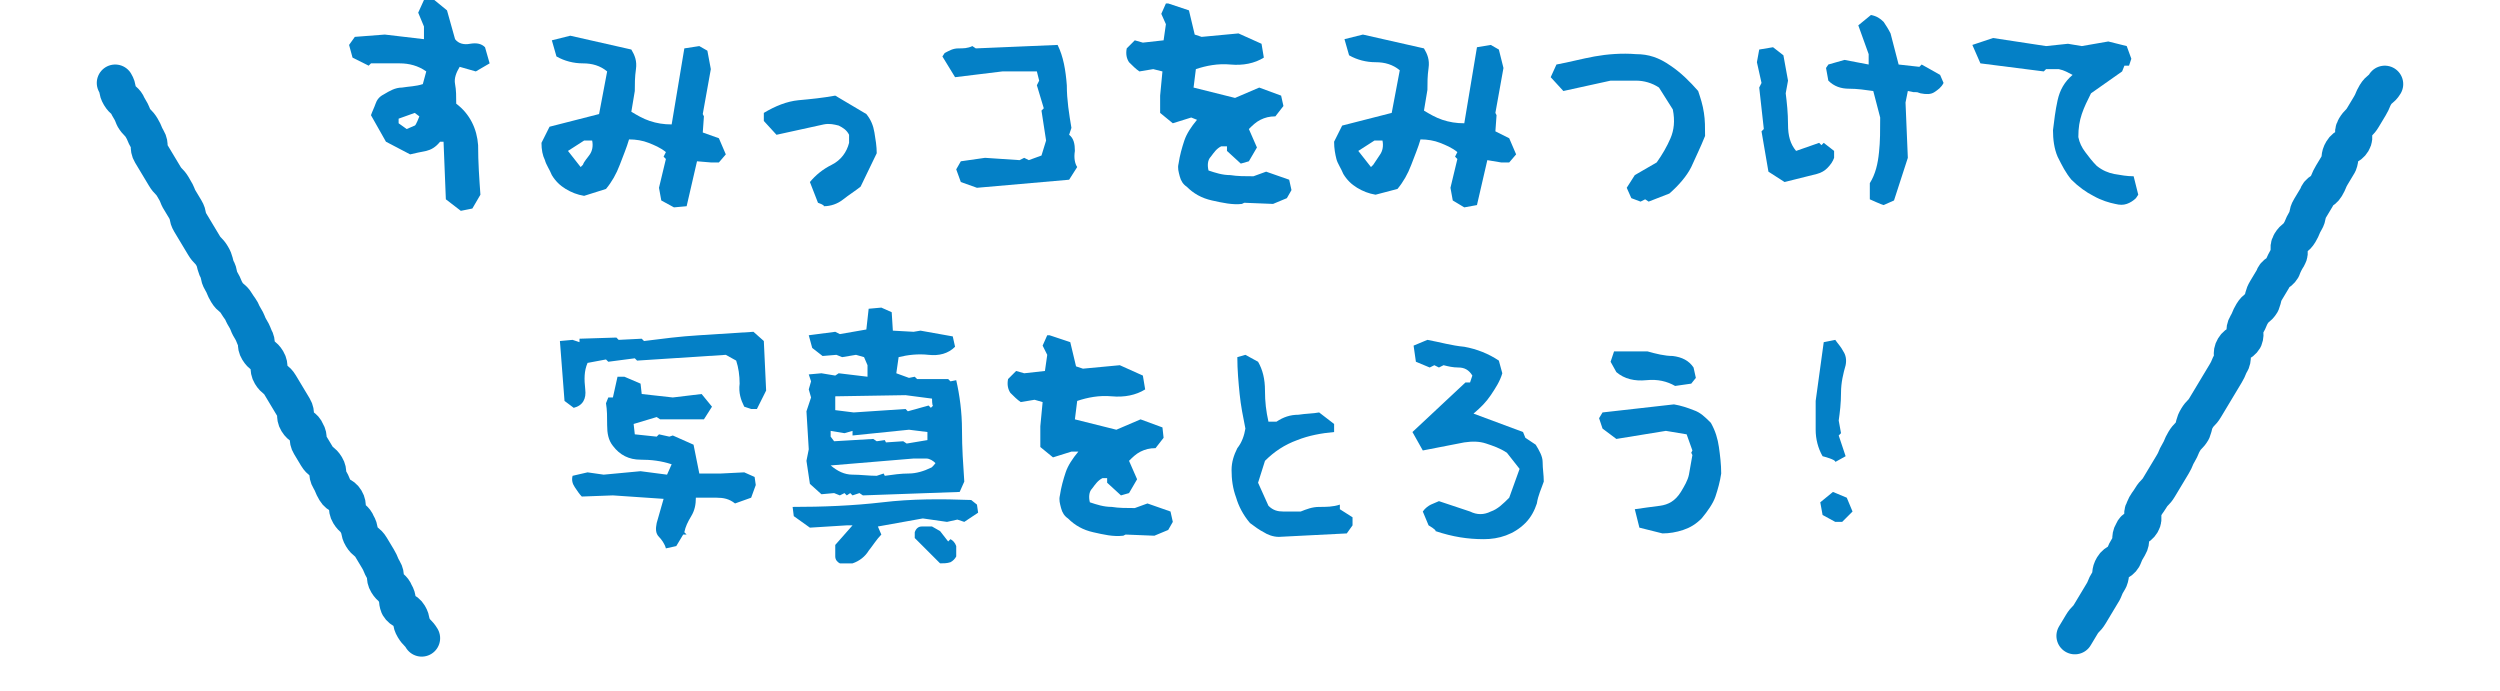 <?xml version="1.0" encoding="utf-8"?>
<!-- Generator: Adobe Illustrator 26.5.0, SVG Export Plug-In . SVG Version: 6.00 Build 0)  -->
<svg version="1.1" id="_レイヤー_2" xmlns="http://www.w3.org/2000/svg" xmlns:xlink="http://www.w3.org/1999/xlink" x="0px"
	 y="0px" viewBox="0 0 217 60" style="enable-background:new 0 0 217 60;" xml:space="preserve">
<style type="text/css">
	.st0{fill:none;stroke:#0480C6;stroke-width:3.2;stroke-linecap:round;stroke-linejoin:round;}
	.st1{fill:#0480C6;}
</style>
<g id="_レイヤー_1-2">
	<path class="st0" d="M10,7.2c0.3,0.5,0.1,0.6,0.4,1.1c0.3,0.5,0.5,0.4,0.7,0.9c0.3,0.5,0.3,0.5,0.5,1c0.3,0.5,0.4,0.4,0.7,0.9
		c0.3,0.5,0.2,0.5,0.5,1c0.3,0.5,0,0.7,0.3,1.2c0.3,0.5,0.3,0.5,0.6,1c0.3,0.5,0.3,0.5,0.6,1c0.3,0.5,0.4,0.4,0.7,0.9
		c0.3,0.5,0.3,0.5,0.5,1c0.3,0.5,0.3,0.5,0.6,1c0.3,0.5,0.1,0.6,0.4,1.1c0.3,0.5,0.3,0.5,0.6,1c0.3,0.5,0.3,0.5,0.6,1
		c0.3,0.5,0.4,0.4,0.7,0.9c0.3,0.5,0.2,0.6,0.4,1.1c0.3,0.5,0.1,0.6,0.4,1.1c0.3,0.5,0.2,0.5,0.5,1c0.3,0.5,0.5,0.4,0.8,0.9
		c0.3,0.5,0.4,0.5,0.6,1c0.3,0.5,0.3,0.5,0.5,1c0.3,0.5,0.3,0.5,0.5,1c0.3,0.5,0,0.6,0.3,1.1c0.3,0.5,0.5,0.4,0.8,0.9
		c0.3,0.5,0,0.7,0.3,1.2c0.3,0.5,0.5,0.4,0.8,0.9c0.3,0.5,0.3,0.5,0.6,1c0.3,0.5,0.3,0.5,0.6,1c0.3,0.5,0,0.7,0.3,1.2
		c0.3,0.5,0.6,0.4,0.8,0.9c0.3,0.5,0,0.6,0.3,1.1c0.3,0.5,0.3,0.5,0.6,1c0.3,0.5,0.5,0.4,0.8,0.9c0.3,0.5,0,0.6,0.3,1.1
		c0.3,0.5,0.2,0.5,0.5,1c0.3,0.5,0.6,0.3,0.9,0.8c0.3,0.5,0,0.7,0.3,1.2c0.3,0.5,0.5,0.4,0.7,0.9c0.3,0.5,0.1,0.6,0.4,1.1
		s0.5,0.4,0.8,0.9c0.3,0.5,0.3,0.5,0.6,1c0.3,0.5,0.2,0.5,0.5,1c0.3,0.5,0,0.6,0.3,1.1c0.3,0.5,0.5,0.4,0.7,0.9
		c0.3,0.5,0.1,0.6,0.3,1.1c0.3,0.5,0.6,0.3,0.9,0.8c0.3,0.5,0.1,0.6,0.4,1.1s0.4,0.4,0.7,0.9"/>
	<path class="st0" d="M207,7.3c-0.3,0.5-0.5,0.4-0.8,0.9c-0.3,0.5-0.2,0.5-0.5,1c-0.3,0.5-0.3,0.5-0.6,1c-0.3,0.5-0.4,0.4-0.7,0.9
		c-0.3,0.5,0.1,0.7-0.2,1.2c-0.3,0.5-0.6,0.3-0.9,0.8c-0.3,0.5-0.1,0.6-0.3,1.1c-0.3,0.5-0.3,0.5-0.6,1c-0.3,0.5-0.2,0.5-0.5,1
		c-0.3,0.5-0.6,0.3-0.8,0.9c-0.3,0.5-0.3,0.5-0.6,1c-0.3,0.5-0.1,0.6-0.4,1.1c-0.3,0.5-0.2,0.5-0.5,1c-0.3,0.5-0.5,0.4-0.8,0.9
		c-0.3,0.5,0.1,0.7-0.2,1.2c-0.2,0.3-0.4,0.7-0.5,1c-0.3,0.5-0.6,0.3-0.8,0.9c-0.3,0.5-0.3,0.5-0.6,1c-0.3,0.5-0.2,0.6-0.4,1.1
		c-0.3,0.5-0.5,0.4-0.8,0.9c-0.3,0.5-0.2,0.5-0.5,1c-0.3,0.5,0,0.7-0.2,1.2c-0.3,0.5-0.6,0.3-0.9,0.8c-0.3,0.5,0,0.7-0.2,1.2
		c-0.3,0.5-0.2,0.5-0.5,1c-0.3,0.5-0.3,0.5-0.6,1c-0.3,0.5-0.3,0.5-0.6,1c-0.3,0.5-0.3,0.5-0.6,1c-0.3,0.5-0.4,0.4-0.7,0.9
		c-0.3,0.5-0.2,0.6-0.4,1.1c-0.3,0.5-0.4,0.4-0.7,0.9c-0.3,0.5-0.2,0.5-0.5,1c-0.3,0.5-0.2,0.5-0.5,1c-0.3,0.5-0.3,0.5-0.6,1
		c-0.3,0.5-0.3,0.5-0.6,1c-0.3,0.5-0.4,0.4-0.7,0.9c-0.3,0.5-0.4,0.5-0.6,1c-0.3,0.5,0.1,0.7-0.2,1.2c-0.3,0.5-0.6,0.3-0.8,0.8
		c-0.3,0.5,0,0.7-0.3,1.2c-0.3,0.5-0.3,0.5-0.5,1c-0.3,0.5-0.6,0.3-0.9,0.8c-0.3,0.5-0.1,0.6-0.3,1.1c-0.3,0.5-0.3,0.5-0.5,1
		c-0.3,0.5-0.3,0.5-0.6,1c-0.3,0.5-0.3,0.5-0.6,1c-0.3,0.5-0.4,0.4-0.7,0.9s-0.3,0.5-0.6,1"/>
	<g>
		<path class="st1" d="M38.7,17.3l-0.2-5h-0.3c-0.4,0.5-0.8,0.7-1.2,0.8c-0.5,0.1-1,0.2-1.4,0.3l-2.1-1.1L32.2,10
			c0.1-0.3,0.3-0.7,0.4-1c0.1-0.3,0.3-0.6,0.7-0.8c0.5-0.3,1-0.6,1.6-0.6c0.6-0.1,1.2-0.1,1.8-0.3L37,6.2c-0.7-0.5-1.5-0.7-2.3-0.7
			h-2.5L32,5.7L30.6,5l-0.3-1.1l0.5-0.7L33.4,3l3.4,0.4V2.3l-0.5-1.2L36.8,0h0.9l1.1,0.9l0.7,2.5c0.3,0.4,0.8,0.5,1.3,0.4
			c0.6-0.1,1,0,1.3,0.3l0.4,1.4l-1.2,0.7l-1.4-0.4c-0.3,0.5-0.5,1-0.4,1.5c0.1,0.5,0.1,1.1,0.1,1.7c1.2,0.9,1.8,2.2,1.9,3.6
			c0,1.5,0.1,2.9,0.2,4.3L41,18.1L40,18.3L38.7,17.3L38.7,17.3z M36.4,10.1l-0.4-0.3l-1.4,0.5v0.4l0.7,0.5l0.7-0.3
			C36.1,10.9,36.4,10.1,36.4,10.1z"/>
		<path class="st1" d="M57.4,17.4l-0.2-1.1l0.6-2.5l-0.2-0.2l0.2-0.4c-0.5-0.4-1-0.6-1.5-0.8c-0.5-0.2-1.1-0.3-1.7-0.3
			c-0.2,0.7-0.5,1.4-0.8,2.2c-0.3,0.8-0.7,1.5-1.2,2.1L50.7,17c-0.6-0.1-1.1-0.3-1.6-0.6s-0.9-0.7-1.2-1.2c-0.2-0.5-0.5-0.9-0.6-1.3
			C47.1,13.5,47,13,47,12.4l0.7-1.4l4.3-1.1l0.7-3.7c-0.6-0.5-1.3-0.7-2.1-0.7c-0.8,0-1.6-0.2-2.3-0.6l-0.4-1.4l1.6-0.4l5.3,1.2
			c0.3,0.5,0.5,1,0.4,1.7c-0.1,0.7-0.1,1.3-0.1,1.9l-0.3,1.8c0.5,0.3,1,0.6,1.6,0.8c0.6,0.2,1.2,0.3,1.9,0.3l1.1-6.6L60.7,4l0.7,0.4
			L61.7,6L61,9.9l0.1,0.2L61,11.5l1.4,0.5l0.6,1.4l-0.6,0.7h-0.7L60.5,14l-0.9,3.9L58.5,18L57.4,17.4L57.4,17.4z M51.2,13.4
			c0.2-0.3,0.3-0.7,0.2-1.2h-0.7l-1.4,0.9l1.1,1.4l0.2-0.2C50.7,14,51,13.7,51.2,13.4z"/>
		<path class="st1" d="M71,17.6l-0.7-1.8c0.5-0.6,1.1-1.1,1.9-1.5c0.8-0.4,1.3-1.1,1.5-1.9v-0.7c-0.2-0.4-0.5-0.6-0.9-0.8
			c-0.4-0.1-0.8-0.2-1.3-0.1l-4.1,0.9l-1.1-1.2V9.8c1-0.6,2-1,3-1.1c1.1-0.1,2.1-0.2,3.2-0.4l2.7,1.6c0.4,0.5,0.6,1,0.7,1.6
			c0.1,0.6,0.2,1.2,0.2,1.8l-1.4,2.9c-0.5,0.4-1,0.7-1.5,1.1c-0.5,0.4-1.1,0.6-1.7,0.6C71.6,17.8,71,17.6,71,17.6z"/>
		<path class="st1" d="M83.4,15.8L83,14.7l0.4-0.7l2.1-0.3l3,0.2l0.4-0.2l0.4,0.2l1.1-0.4l0.4-1.3l-0.4-2.6l0.2-0.2L90,7.4l0.2-0.4
			L90,6.2h-3l-4.1,0.5l-1.1-1.8L82,4.6c0.4-0.2,0.7-0.4,1.2-0.4c0.4,0,0.8,0,1.2-0.2l0.3,0.2l7.1-0.3c0.5,1,0.7,2.2,0.8,3.5
			c0,1.3,0.2,2.5,0.4,3.7l-0.2,0.6c0.4,0.3,0.5,0.8,0.5,1.4c-0.1,0.6,0,1.1,0.2,1.4l-0.7,1.1l-8,0.7L83.4,15.8L83.4,15.8z"/>
		<path class="st1" d="M105.2,17.4c-0.9-0.2-1.6-0.6-2.2-1.2c-0.3-0.2-0.5-0.5-0.6-0.9s-0.2-0.7-0.1-1.1c0.1-0.7,0.3-1.4,0.5-2
			c0.2-0.6,0.6-1.2,1.1-1.8l-0.5-0.2l-1.6,0.5l-1.1-0.9V8.3l0.2-2.1L100.1,6l-1.2,0.2c-0.3-0.2-0.6-0.5-0.9-0.8
			c-0.2-0.3-0.3-0.7-0.2-1.2l0.7-0.7l0.7,0.2l1.8-0.2l0.2-1.4l-0.4-0.9l0.4-0.9h0.2l1.8,0.6l0.5,2.1l0.6,0.2l3.2-0.3l2,0.9l0.2,1.2
			c-0.8,0.5-1.8,0.7-2.9,0.6c-1.1-0.1-2.1,0.1-3,0.4l-0.2,1.6l3.6,0.9l2.1-0.9l1.9,0.7l0.2,0.9l-0.7,0.9c-0.5,0-0.9,0.1-1.3,0.3
			c-0.4,0.2-0.7,0.5-1,0.8l0.7,1.6l-0.7,1.2l-0.7,0.2l-1.2-1.1v-0.4H106c-0.4,0.2-0.6,0.5-0.9,0.9c-0.3,0.3-0.3,0.8-0.2,1.2
			c0.6,0.2,1.2,0.4,1.9,0.4c0.6,0.1,1.3,0.1,2,0.1l1.1-0.4l2,0.7l0.2,0.9l-0.4,0.7l-1.2,0.5l-2.5-0.1l-0.2,0.1
			C107,17.8,106.1,17.6,105.2,17.4L105.2,17.4z"/>
		<path class="st1" d="M126.1,17.4l-0.2-1.1l0.6-2.5l-0.2-0.2l0.2-0.4c-0.5-0.4-1-0.6-1.5-0.8c-0.5-0.2-1.1-0.3-1.7-0.3
			c-0.2,0.7-0.5,1.4-0.8,2.2c-0.3,0.8-0.7,1.5-1.2,2.1l-1.9,0.5c-0.6-0.1-1.1-0.3-1.6-0.6c-0.5-0.3-0.9-0.7-1.2-1.2
			c-0.2-0.5-0.5-0.9-0.6-1.3c-0.1-0.4-0.2-0.9-0.2-1.5l0.7-1.4l4.3-1.1l0.7-3.7c-0.6-0.5-1.3-0.7-2.1-0.7c-0.8,0-1.6-0.2-2.3-0.6
			l-0.4-1.4l1.6-0.4l5.3,1.2c0.3,0.5,0.5,1,0.4,1.7c-0.1,0.7-0.1,1.3-0.1,1.9l-0.3,1.8c0.5,0.3,1,0.6,1.6,0.8
			c0.6,0.2,1.2,0.3,1.9,0.3l1.1-6.6l1.2-0.2l0.7,0.4l0.4,1.6l-0.7,3.9l0.1,0.2l-0.1,1.4L131,12l0.6,1.4l-0.6,0.7h-0.7l-1.2-0.2
			l-0.9,3.9l-1.1,0.2L126.1,17.4L126.1,17.4z M119.8,13.4c0.2-0.3,0.3-0.7,0.2-1.2h-0.7l-1.4,0.9l1.1,1.4l0.2-0.2
			C119.4,14,119.6,13.7,119.8,13.4z"/>
		<path class="st1" d="M141.6,17.2l-0.4-0.9l0.7-1.1l1.9-1.1c0.5-0.7,0.9-1.4,1.2-2.1c0.3-0.7,0.4-1.5,0.2-2.5l-1.2-1.9
			c-0.6-0.4-1.3-0.6-2-0.6h-2.2l-4.1,0.9l-1.1-1.2l0.5-1.1c1.1-0.2,2.2-0.5,3.3-0.7c1.1-0.2,2.4-0.3,3.6-0.2c1.1,0,2,0.3,3,1
			c0.9,0.6,1.7,1.4,2.4,2.2c0.2,0.6,0.4,1.2,0.5,1.9c0.1,0.6,0.1,1.3,0.1,2c-0.4,1-0.8,1.8-1.2,2.7c-0.4,0.8-1.1,1.6-1.9,2.3
			l-1.8,0.7l-0.3-0.2l-0.4,0.2L141.6,17.2z"/>
		<path class="st1" d="M153.5,14.9l-0.6-3.5l0.2-0.2l-0.4-3.6l0.2-0.4l-0.4-1.8l0.2-1.1l1.2-0.2l0.9,0.7l0.4,2.2l-0.2,1.1
			c0.1,0.8,0.2,1.7,0.2,2.7c0,1,0.2,1.7,0.7,2.3l2-0.7l0.2,0.2l0.2-0.2l0.9,0.7v0.6c-0.1,0.3-0.3,0.6-0.6,0.9
			c-0.2,0.2-0.5,0.4-0.9,0.5l-2.8,0.7L153.5,14.9L153.5,14.9z M162.3,17.3v-1.4c0.5-0.8,0.7-1.7,0.8-2.7c0.1-0.9,0.1-1.9,0.1-3
			l-0.6-2.3c-0.7-0.1-1.4-0.2-2.1-0.2c-0.7,0-1.3-0.2-1.8-0.7l-0.2-1.1l0.2-0.3l1.4-0.4l2.1,0.4V4.7l-0.9-2.5l1.1-0.9
			c0.5,0.1,0.8,0.3,1.1,0.6c0.2,0.3,0.4,0.6,0.6,1l0.7,2.7l1.8,0.2l0.2-0.2l1.6,0.9l0.3,0.7c-0.2,0.4-0.5,0.6-0.8,0.8
			c-0.3,0.2-0.7,0.2-1.2,0.1l-0.3-0.1L166.1,8l-0.5-0.1l-0.2,1l0.2,4.8l-1.2,3.7l-0.9,0.4C163.4,17.8,162.3,17.3,162.3,17.3z"/>
		<path class="st1" d="M181.7,17c-0.6-0.3-1.3-0.8-1.9-1.4c-0.5-0.6-0.8-1.2-1.2-2c-0.3-0.7-0.4-1.5-0.4-2.3
			c0.1-0.8,0.2-1.7,0.4-2.6c0.2-0.9,0.6-1.6,1.3-2.2c-0.4-0.2-0.7-0.4-1.2-0.5C178.5,6,178,6,177.6,6l-0.2,0.2l-5.5-0.7l-0.7-1.6
			l1.8-0.6l4.6,0.7l1.9-0.2l1.2,0.2l2.3-0.4l1.6,0.4l0.4,1.1l-0.2,0.6h-0.4l-0.2,0.5l-2.7,1.9c-0.3,0.6-0.6,1.2-0.8,1.8
			c-0.2,0.6-0.3,1.2-0.3,2c0.1,0.5,0.3,0.9,0.6,1.3c0.3,0.4,0.6,0.8,1,1.2c0.5,0.4,1,0.6,1.5,0.7c0.6,0.1,1.1,0.2,1.7,0.2l0.4,1.6
			l-0.2,0.3c-0.2,0.2-0.5,0.4-0.8,0.5c-0.3,0.1-0.6,0.1-1,0C183.1,17.6,182.4,17.4,181.7,17z"/>
		<path class="st1" d="M49,34.8l-0.4-5.2l1.1-0.1l0.6,0.2v-0.3l3.2-0.1l0.2,0.2l2-0.1l0.2,0.2c1.6-0.2,3.1-0.4,4.8-0.5
			c1.6-0.1,3.2-0.2,4.7-0.3l0.9,0.8l0.2,4.3l-0.8,1.6l-0.5,0l-0.6-0.2c-0.3-0.6-0.5-1.2-0.4-2c0-0.7-0.1-1.4-0.3-2L63,30.8l-7.7,0.5
			l-0.2-0.2l-2.3,0.3l-0.2-0.2l-1.6,0.3c-0.3,0.7-0.3,1.4-0.2,2.3c0.1,0.8-0.2,1.4-1,1.6L49,34.8L49,34.8z M57.2,46.6
			c-0.3-0.3-0.3-0.7-0.2-1.2l0.6-2.1L53.2,43l-2.7,0.1c-0.2-0.2-0.4-0.5-0.6-0.8c-0.2-0.3-0.3-0.6-0.2-1L51,41l1.4,0.2l3.2-0.3
			l2.3,0.3l0.4-0.9c-0.9-0.3-1.8-0.4-2.7-0.4c-1,0-1.8-0.4-2.4-1.2c-0.4-0.5-0.5-1.1-0.5-1.8c0-0.7,0-1.3-0.1-1.9l0.2-0.5l0.4,0
			l0.4-1.8h0.6l1.4,0.6l0.1,0.9l2.7,0.3l2.5-0.3l0.9,1.1l-0.7,1.1l-3.8,0L57,36.2l-2,0.6l0.1,0.9l1.9,0.2l0.2-0.2l0.9,0.2l0.3-0.1
			l1.8,0.8l0.5,2.5l1.9,0l2-0.1l0.9,0.4l0.1,0.7l-0.4,1.1l-1.4,0.5c-0.5-0.4-1-0.5-1.6-0.5c-0.6,0-1.2,0-1.8,0
			c0,0.6-0.1,1.1-0.4,1.6c-0.3,0.5-0.5,0.9-0.6,1.4l0.2,0.2h-0.3l-0.6,1l-0.9,0.2C57.7,47.2,57.4,46.8,57.2,46.6L57.2,46.6z"/>
		<path class="st1" d="M72.5,48.3c0-0.3,0-0.6,0-1l1.5-1.7l-0.5,0l-3.2,0.2l-1.4-1L68.8,44c2.6,0,5.2-0.1,7.8-0.4
			c2.5-0.3,5.1-0.3,7.7-0.2l0.5,0.4l0.1,0.7l-1.2,0.8l-0.6-0.2l-0.9,0.2L80.1,45l-3.9,0.7l0.3,0.7c-0.4,0.4-0.7,0.9-1.1,1.4
			c-0.3,0.5-0.8,0.9-1.4,1.1l-1.1,0C72.7,48.8,72.5,48.6,72.5,48.3L72.5,48.3z M70.3,42L70,40l0.2-1L70,35.7l0.4-1.2l-0.2-0.7
			l0.2-0.7l-0.2-0.6l1.1-0.1l1.2,0.2l0.3-0.2l2.5,0.3l0-1l-0.3-0.7l-0.7-0.2L73.1,31l-0.5-0.2l-1.2,0.1l-0.9-0.7l-0.3-1.1l2.3-0.3
			l0.4,0.2l2.3-0.4l0.2-1.8l1.1-0.1l0.9,0.4l0.1,1.6l1.8,0.1l0.6-0.1l2.8,0.5l0.2,0.9c-0.6,0.6-1.4,0.8-2.3,0.7
			c-0.9-0.1-1.8,0-2.6,0.2l-0.2,1.4l1.1,0.4l0.5-0.1l0.2,0.2l2.7,0l0.2,0.2l0.5-0.1c0.3,1.3,0.5,2.8,0.5,4.3c0,1.6,0.1,3,0.2,4.5
			l-0.4,0.9L74.9,43l-0.3-0.2L74,43l-0.2-0.2L73.5,43l-0.2-0.2l-0.4,0.2l-0.5-0.2l-1.1,0.1L70.3,42L70.3,42z M72.1,37.4l0,0.5
			l0.3,0.4l3.4-0.2l0.3,0.2l0.7-0.1l0.1,0.2l1.5-0.1l0.3,0.2l1.8-0.3l0-0.7l-1.6-0.2l-4.9,0.5L74,37.4l-0.7,0.2L72.1,37.4L72.1,37.4
			z M81.2,40.2c-0.2-0.2-0.5-0.4-0.8-0.4c-0.4,0-0.7,0-1.1,0l-7.2,0.6c0.6,0.5,1.2,0.8,1.9,0.8c0.7,0,1.4,0.1,2.1,0.1l0.6-0.2
			l0.1,0.2c0.7-0.1,1.4-0.2,2.1-0.2c0.6,0,1.3-0.2,1.9-0.5C80.9,40.6,81.2,40.2,81.2,40.2z M80.9,34.6l-2.3-0.3l-6.1,0.1l0,1.2
			l1.6,0.2l4.5-0.3l0.2,0.2l1.8-0.5l0.2,0.2l0.2-0.2C80.9,35.3,80.9,34.6,80.9,34.6z M79.4,46.7l0-0.5c0.1-0.3,0.3-0.5,0.6-0.5
			c0.2,0,0.6,0,0.9,0l0.7,0.4l0.7,0.9l0.2-0.2c0.2,0.1,0.4,0.3,0.5,0.6C83,47.6,83,48,83,48.3c-0.1,0.2-0.3,0.4-0.5,0.5
			c-0.3,0.1-0.6,0.1-0.9,0.1C81.6,48.9,79.4,46.7,79.4,46.7z"/>
		<path class="st1" d="M94.9,46.2c-0.9-0.2-1.6-0.6-2.2-1.2c-0.3-0.2-0.5-0.5-0.6-0.9s-0.2-0.7-0.1-1.1c0.1-0.7,0.3-1.4,0.5-2
			c0.2-0.6,0.6-1.2,1.1-1.8L93,39.2l-1.6,0.5l-1.1-0.9v-1.8l0.2-2.1l-0.7-0.2l-1.2,0.2c-0.3-0.2-0.6-0.5-0.9-0.8
			c-0.2-0.3-0.3-0.7-0.2-1.2l0.7-0.7l0.7,0.2l1.8-0.2l0.2-1.4L90.5,30l0.4-0.9h0.2l1.8,0.6l0.5,2.1l0.6,0.2l3.2-0.3l2,0.9l0.2,1.2
			c-0.8,0.5-1.8,0.7-2.9,0.6c-1.1-0.1-2.1,0.1-3,0.4l-0.2,1.6l3.6,0.9l2.1-0.9l1.9,0.7L101,38l-0.7,0.9c-0.5,0-0.9,0.1-1.3,0.3
			c-0.4,0.2-0.7,0.5-1,0.8l0.7,1.6L98,42.8l-0.7,0.2l-1.2-1.1v-0.4h-0.4c-0.4,0.2-0.6,0.5-0.9,0.9c-0.3,0.3-0.3,0.8-0.2,1.2
			c0.6,0.2,1.2,0.4,1.9,0.4c0.6,0.1,1.3,0.1,2,0.1l1.1-0.4l2,0.7l0.2,0.9l-0.4,0.7l-1.2,0.5l-2.5-0.1l-0.2,0.1
			C96.6,46.6,95.8,46.4,94.9,46.2L94.9,46.2z"/>
		<path class="st1" d="M109.7,46.2c-0.4-0.2-0.8-0.5-1.2-0.8c-0.6-0.7-1-1.5-1.2-2.2c-0.3-0.8-0.4-1.6-0.4-2.4
			c0-0.7,0.2-1.3,0.5-1.9c0.4-0.5,0.6-1.1,0.7-1.7c-0.2-1-0.4-2-0.5-3s-0.2-2.1-0.2-3.2l0.7-0.2l1.1,0.6c0.4,0.7,0.6,1.5,0.6,2.5
			c0,1,0.1,1.8,0.3,2.7h0.7c0.6-0.4,1.2-0.6,1.9-0.6c0.6-0.1,1.3-0.1,1.8-0.2l1.3,1v0.7c-1.1,0.1-2.2,0.3-3.2,0.7
			c-1.1,0.4-2,1-2.8,1.8l-0.6,1.9l0.9,2c0.4,0.4,0.8,0.5,1.3,0.5h1.5c0.5-0.2,1-0.4,1.6-0.4c0.6,0,1.2,0,1.8-0.2v0.4l1.1,0.7v0.7
			l-0.5,0.7l-5.9,0.3C110.5,46.6,110,46.4,109.7,46.2L109.7,46.2z"/>
		<path class="st1" d="M124,45.6l-0.5-1.2c0.2-0.3,0.5-0.5,0.7-0.6c0.2-0.1,0.5-0.2,0.7-0.3l2.7,0.9c0.6,0.3,1.2,0.3,1.8,0
			c0.6-0.2,1.1-0.7,1.6-1.2l0.9-2.5l-1.1-1.4c-0.6-0.4-1.2-0.6-1.8-0.8c-0.6-0.2-1.2-0.2-1.9-0.1l-3.6,0.7l-0.9-1.6l4.6-4.3h0.4
			l0.2-0.6c-0.3-0.5-0.7-0.7-1.2-0.7s-0.9-0.1-1.3-0.2l-0.4,0.2l-0.4-0.2l-0.4,0.2l-1.2-0.5l-0.2-1.4l1.2-0.5
			c1.1,0.2,2.1,0.5,3.2,0.6c1.1,0.2,2.1,0.6,3,1.2l0.3,1.1c-0.2,0.7-0.6,1.3-1,1.9c-0.4,0.6-0.9,1.1-1.5,1.6l4.3,1.6l0.2,0.5
			l0.9,0.6c0.3,0.5,0.6,1,0.6,1.5c0,0.6,0.1,1.1,0.1,1.7c-0.2,0.6-0.5,1.2-0.6,1.9c-0.2,0.6-0.5,1.2-1,1.7c-1,1-2.3,1.4-3.6,1.4
			c-1.4,0-2.7-0.2-4.2-0.7C124.7,46,124,45.6,124,45.6z"/>
		<path class="st1" d="M142.3,45.8l-0.4-1.6c0.7-0.1,1.4-0.2,2.2-0.3c0.7-0.1,1.3-0.4,1.8-1.2c0.3-0.5,0.6-1,0.7-1.5
			c0.1-0.6,0.2-1.1,0.3-1.7l-0.1-0.2l0.1-0.2l-0.5-1.4l-1.8-0.3l-4.3,0.7l-1.2-0.9l-0.3-0.9l0.3-0.5l6.2-0.7
			c0.6,0.1,1.2,0.3,1.7,0.5c0.6,0.2,1,0.6,1.5,1.1c0.4,0.7,0.6,1.4,0.7,2.1c0.1,0.7,0.2,1.5,0.2,2.3c-0.1,0.7-0.3,1.4-0.5,2
			c-0.2,0.6-0.7,1.3-1.2,1.9c-0.5,0.5-1,0.8-1.6,1c-0.6,0.2-1.2,0.3-1.8,0.3L142.3,45.8L142.3,45.8z M142.9,33
			c-1,0.1-1.9-0.1-2.6-0.7l-0.5-0.9l0.3-0.9h2.9c0.7,0.2,1.5,0.4,2.2,0.4c0.8,0.1,1.4,0.4,1.8,1l0.2,0.9l-0.4,0.5l-1.4,0.2
			C144.7,33.1,143.9,32.9,142.9,33z"/>
		<path class="st1" d="M158.2,39.6c-0.4-0.7-0.6-1.5-0.6-2.3v-2.5l0.7-5.1l1-0.2c0.2,0.3,0.5,0.6,0.7,1c0.2,0.3,0.3,0.7,0.2,1.2
			c-0.2,0.7-0.4,1.5-0.4,2.4c0,0.9-0.1,1.7-0.2,2.4l0.2,1.1l-0.2,0.2l0.6,1.8l-0.9,0.5C159.4,39.9,158.2,39.6,158.2,39.6z
			 M158.2,44.7l-0.2-1.1l1.1-0.9l1.2,0.5l0.5,1.2l-0.9,0.9h-0.6L158.2,44.7z"/>
	</g>
</g>
</svg>

